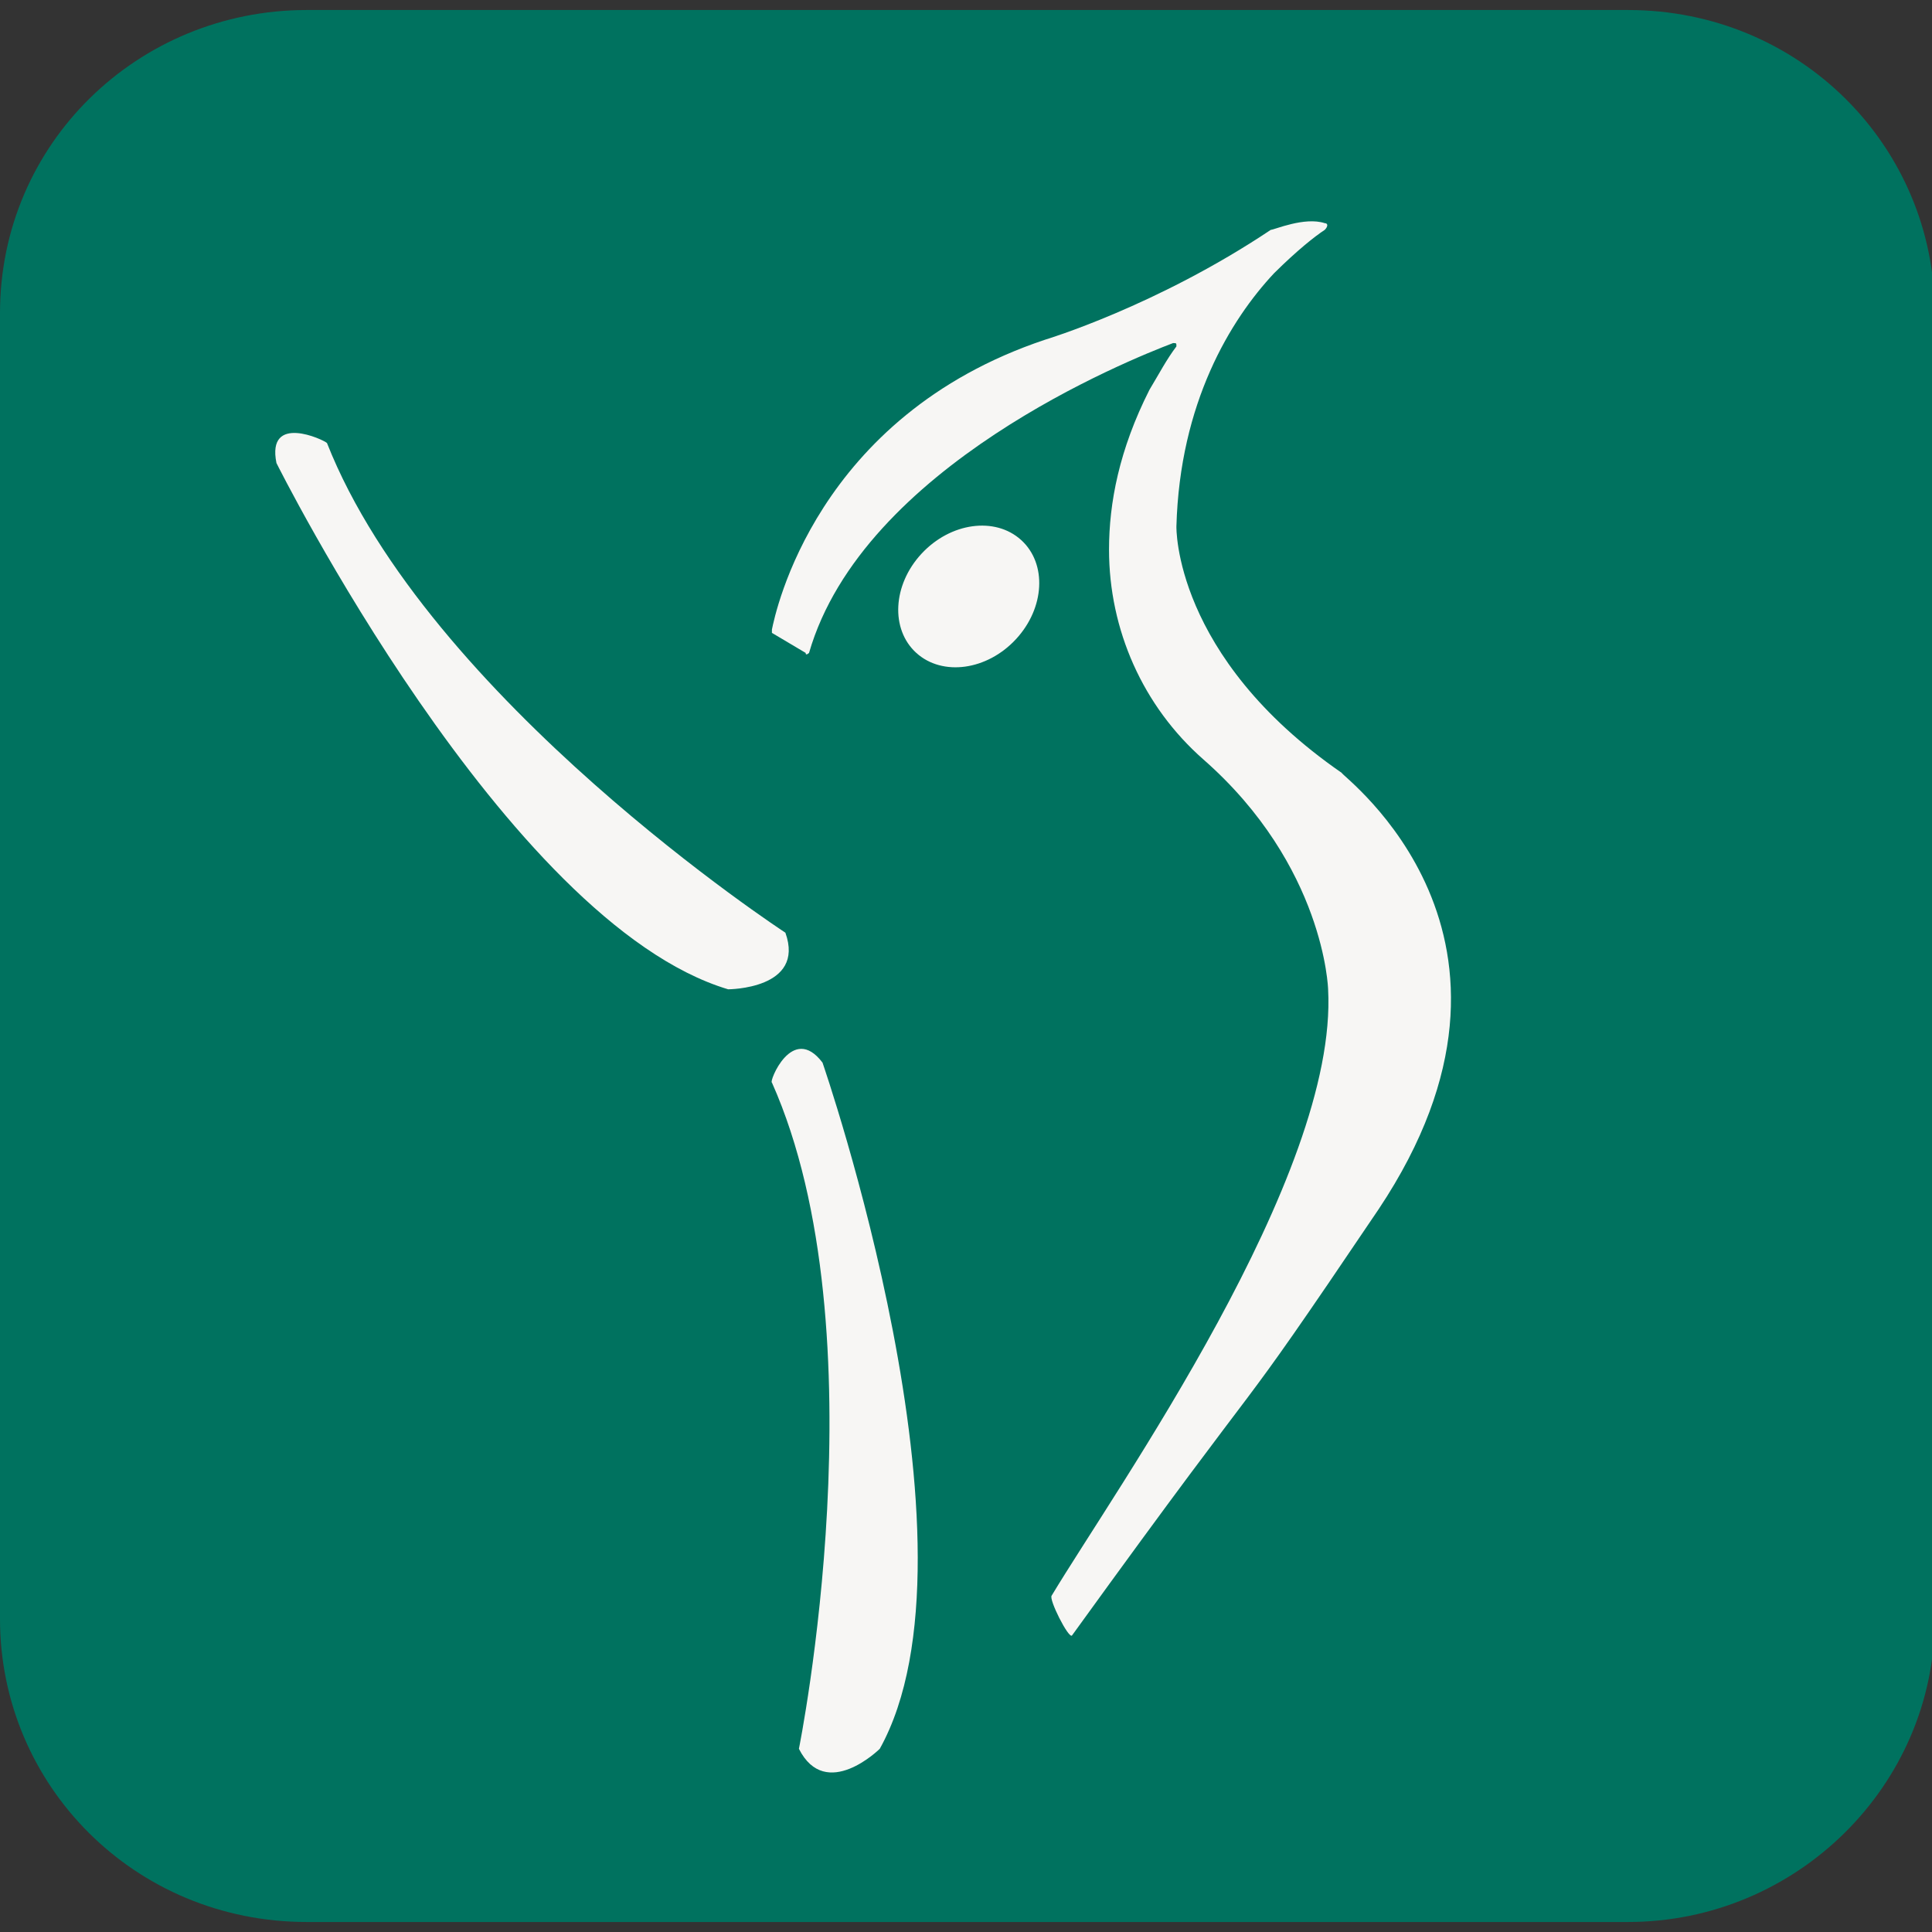 <svg
  width="33"
  height="33"
  viewBox="0 0 33 33"
  fill="none"
  xmlns="http://www.w3.org/2000/svg"
>
  <rect x="0" y="0" width="33" height="33" fill="#333333" stroke="none"/>
  <g clip-path="url(#clip0_342_274)">
    <path
      d="M27.808 32.829H5.239C2.303 32.829 0 30.497 0 27.652V5.348C0 2.447 2.361 0.171 5.239 0.171H27.808C30.744 0.171 33.047 2.503 33.047 5.348V27.652C33.047 30.497 30.687 32.829 27.808 32.829Z"
      fill="#00725F"
    />
    <path
      d="M23.549 20.653C20.785 24.75 22.052 22.759 18.31 27.936C18.252 27.993 17.907 27.31 17.964 27.253C19.058 25.433 22.858 20.084 22.685 16.898C22.685 16.898 22.628 14.793 20.555 12.972C19.519 12.062 18.943 10.753 18.943 9.388C18.943 8.591 19.116 7.681 19.634 6.657C19.806 6.372 19.922 6.145 20.094 5.917C20.094 5.86 20.094 5.86 20.037 5.86C19.288 6.145 14.74 7.965 13.819 11.152C13.819 11.152 13.761 11.209 13.761 11.152L13.185 10.81C13.185 10.81 13.185 10.81 13.185 10.753C13.243 10.469 13.934 7.112 17.849 5.803C17.849 5.803 19.749 5.234 21.706 3.926C21.764 3.926 22.282 3.698 22.628 3.812C22.685 3.812 22.685 3.869 22.628 3.926C22.455 4.04 22.167 4.267 21.764 4.665C21.016 5.462 20.152 6.884 20.094 8.99C20.094 8.99 20.037 11.209 22.916 13.2C22.916 13.257 26.658 15.988 23.549 20.653Z"
      fill="#F7F6F4"
    />
    <path
      d="M4.722 7.909C4.722 7.909 8.637 15.76 12.437 16.898C12.437 16.898 13.761 16.898 13.415 15.931C13.415 15.931 7.312 11.948 5.585 7.567C5.528 7.51 4.549 7.055 4.722 7.909Z"
      fill="#F7F6F4"
    />
    <path
      d="M14.049 18.15C14.049 18.15 16.927 26.457 15.027 29.871C15.027 29.871 14.106 30.781 13.646 29.871C13.646 29.871 15.085 22.759 13.185 18.491C13.128 18.491 13.531 17.467 14.049 18.15Z"
      fill="#F7F6F4"
    />
    <path
      d="M17.353 10.918C17.847 10.385 17.887 9.626 17.441 9.223C16.995 8.82 16.234 8.925 15.74 9.458C15.246 9.991 15.207 10.75 15.652 11.153C16.098 11.556 16.86 11.451 17.353 10.918Z"
      fill="#F7F6F4"
    />
  </g>
  <defs>
    <clipPath id="clip0_342_274">
      <rect width="33" height="33" fill="white" />
    </clipPath>
  </defs>
</svg>
